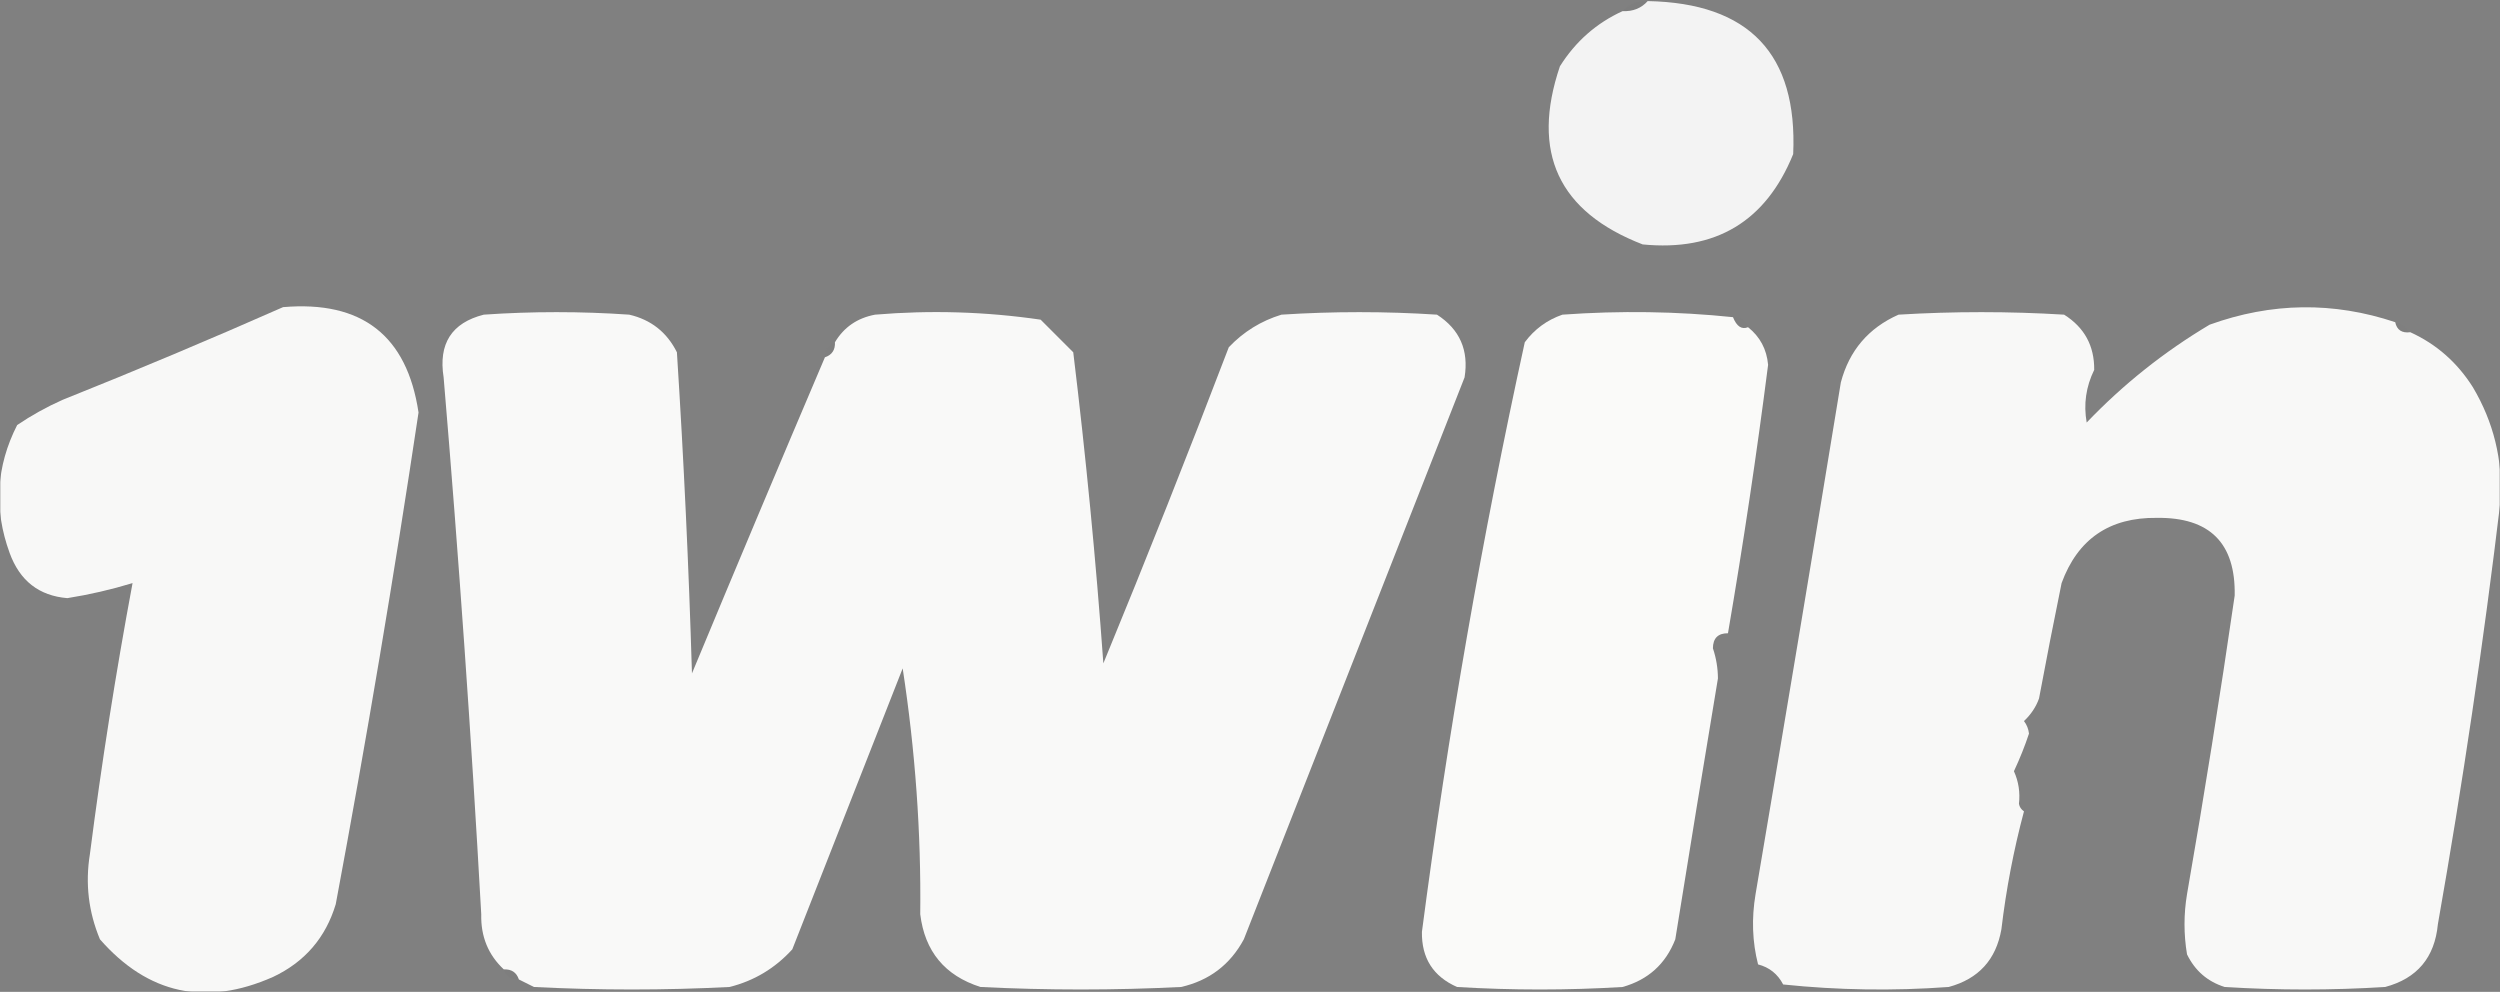 <svg width="920" height="365" viewBox="0 0 920 365" fill="none" xmlns="http://www.w3.org/2000/svg">
<rect x="0" y="0" width="920" height="365" fill="#808080" stroke="none"/>
<g clip-path="url(#clip0_2087_172)">
<mask id="mask0_2087_172" style="mask-type:luminance" maskUnits="userSpaceOnUse" x="0" y="0" width="920" height="365">
<path d="M920 0H0V365H920V0Z" fill="white"/>
</mask>
<g mask="url(#mask0_2087_172)">
<path opacity="0.971" fill-rule="evenodd" clip-rule="evenodd" d="M606.354 0.398C643.698 1.116 661.546 19.888 659.896 56.713C649.835 81.504 631.373 92.582 604.508 89.948C573.48 77.952 563.325 56.103 574.045 24.401C579.801 15.248 587.495 8.479 597.123 4.091C600.913 4.272 603.991 3.041 606.354 0.398Z" fill="#F6F6F6"/>
<path opacity="0.039" fill-rule="evenodd" clip-rule="evenodd" d="M606.352 0.392C603.989 3.035 600.911 4.266 597.121 4.085C599.484 1.442 602.562 0.212 606.352 0.392Z" fill="#555555"/>
<path opacity="0.983" fill-rule="evenodd" clip-rule="evenodd" d="M104.17 113.026C133.158 110.548 149.774 123.472 154.019 151.799C145.035 211.834 134.881 272.15 123.556 332.744C119.839 345.08 112.146 354.004 100.477 359.517C75.693 370.473 54.461 365.857 36.781 345.669C32.563 335.566 31.331 325.104 33.089 314.281C37.378 280.867 42.608 247.632 48.782 214.576C40.9 216.98 32.901 218.827 24.781 220.115C14.34 219.248 7.263 213.708 3.549 203.498C-2.348 187.314 -1.425 171.62 6.318 156.415C11.56 152.87 17.098 149.792 22.934 147.183C50.409 136.199 77.488 124.813 104.17 113.026Z" fill="#FAFAF9"/>
<path opacity="0.985" fill-rule="evenodd" clip-rule="evenodd" d="M303.567 131.487C306.163 130.614 307.395 128.767 307.26 125.948C310.568 120.405 315.492 117.021 322.03 115.793C342.474 114.074 362.783 114.69 382.957 117.639C386.957 121.64 390.956 125.639 394.957 129.641C399.617 168.067 403.31 206.225 406.035 244.116C421.887 205.623 437.272 166.849 452.191 127.794C457.601 122.093 464.063 118.093 471.577 115.793C490.654 114.561 509.734 114.561 528.811 115.793C537.184 121.193 540.568 128.887 538.966 138.872C511.886 207.803 484.809 276.736 457.73 345.667C452.708 354.993 445.015 360.84 434.652 363.207C410.036 364.439 385.418 364.439 360.801 363.207C347.702 359.029 340.317 350.105 338.646 336.435C338.993 306.549 336.841 276.391 332.184 245.962C318.657 280.41 305.116 314.875 291.567 349.359C285.238 356.317 277.544 360.933 268.488 363.207C244.487 364.439 220.486 364.439 196.484 363.207C194.588 362.26 192.742 361.337 190.946 360.438C190.072 357.842 188.226 356.61 185.407 356.745C179.665 351.387 176.895 344.618 177.099 336.435C173.447 270.914 168.831 205.06 163.252 138.872C161.283 126.491 166.207 118.797 178.022 115.793C195.869 114.561 213.715 114.561 231.563 115.793C239.582 117.658 245.429 122.274 249.103 129.641C251.63 169.192 253.477 208.581 254.641 247.809C270.746 209.053 287.056 170.279 303.567 131.487Z" fill="#FAFAF9"/>
<path opacity="0.985" fill-rule="evenodd" clip-rule="evenodd" d="M637.738 116.719C639.108 120.134 640.955 121.364 643.277 120.411C647.69 123.923 650.151 128.539 650.662 134.259C646.436 167.313 641.512 200.241 635.892 233.04C632.229 233.011 630.383 234.857 630.353 238.579C631.565 242.185 632.179 245.878 632.2 249.658C626.936 281.279 621.704 313.284 616.506 345.669C612.995 354.717 606.533 360.564 597.121 363.21C576.812 364.441 556.503 364.441 536.194 363.21C527.411 359.34 523.102 352.569 523.27 342.9C532.819 269.931 545.437 197.614 561.119 125.95C564.697 121.139 569.312 117.754 574.966 115.795C596.212 114.27 617.136 114.579 637.738 116.719Z" fill="#FBFBFA"/>
<path opacity="0.983" fill-rule="evenodd" clip-rule="evenodd" d="M881.444 118.563C882.037 121.422 883.883 122.653 886.983 122.256C896.611 126.643 904.305 133.414 910.061 142.566C917.649 155.378 921.034 169.226 920.216 184.11C913.962 236.311 906.269 288.317 897.137 340.129C895.963 352.374 889.501 360.066 877.752 363.208C858.058 364.44 838.365 364.44 818.671 363.208C812.37 361.22 807.754 357.219 804.824 351.207C803.593 343.821 803.593 336.436 804.824 329.05C811.189 292.496 817.036 255.875 822.364 219.191C822.744 199.878 813.206 190.338 793.747 190.572C776.309 190.354 764.617 198.356 758.668 214.575C755.775 228.731 753.005 242.887 750.36 257.042C749.246 260.162 747.4 262.932 744.821 265.35C745.853 266.689 746.468 268.227 746.667 269.966C745.159 274.521 743.313 279.137 741.128 283.814C742.833 287.583 743.447 291.584 742.975 295.816C743.18 296.955 743.794 297.878 744.821 298.585C741.034 312.76 738.265 327.222 736.513 341.975C734.552 353.168 728.09 360.245 717.127 363.208C696.678 364.702 676.369 364.394 656.201 362.285C654.197 358.432 651.121 355.971 646.969 354.9C644.85 346.626 644.541 338.009 646.046 329.05C656.682 266.275 667.145 203.499 677.432 140.72C680.525 129.012 687.602 120.703 698.664 115.794C718.973 114.562 739.282 114.562 759.591 115.794C767.057 120.493 770.75 127.262 770.669 136.104C767.633 142.306 766.71 148.768 767.899 155.491C781.336 141.438 796.415 129.437 813.133 119.487C835.888 111.261 858.66 110.955 881.444 118.563Z" fill="#FAFAF9"/>
<path opacity="0.01" fill-rule="evenodd" clip-rule="evenodd" d="M637.738 116.713C640.557 116.578 642.404 117.81 643.277 120.406C640.954 121.359 639.108 120.129 637.738 116.713Z" fill="#393935"/>
<path opacity="0.035" fill-rule="evenodd" clip-rule="evenodd" d="M881.445 118.562C883.679 119.36 885.526 120.593 886.984 122.256C883.884 122.653 882.038 121.421 881.445 118.562Z" fill="#6D6D6D"/>
<path opacity="0.012" fill-rule="evenodd" clip-rule="evenodd" d="M307.259 125.953C307.394 128.773 306.162 130.619 303.567 131.492C303.432 128.673 304.663 126.826 307.259 125.953Z" fill="#555555"/>
<path opacity="0.047" fill-rule="evenodd" clip-rule="evenodd" d="M185.404 356.744C188.223 356.61 190.07 357.841 190.943 360.437C188.124 360.572 186.278 359.34 185.404 356.744Z" fill="#575757"/>
</g>
</g>
<defs>
<clipPath id="clip0_2087_172">
<rect width="920" height="365" fill="white"/>
</clipPath>
</defs>
</svg>
